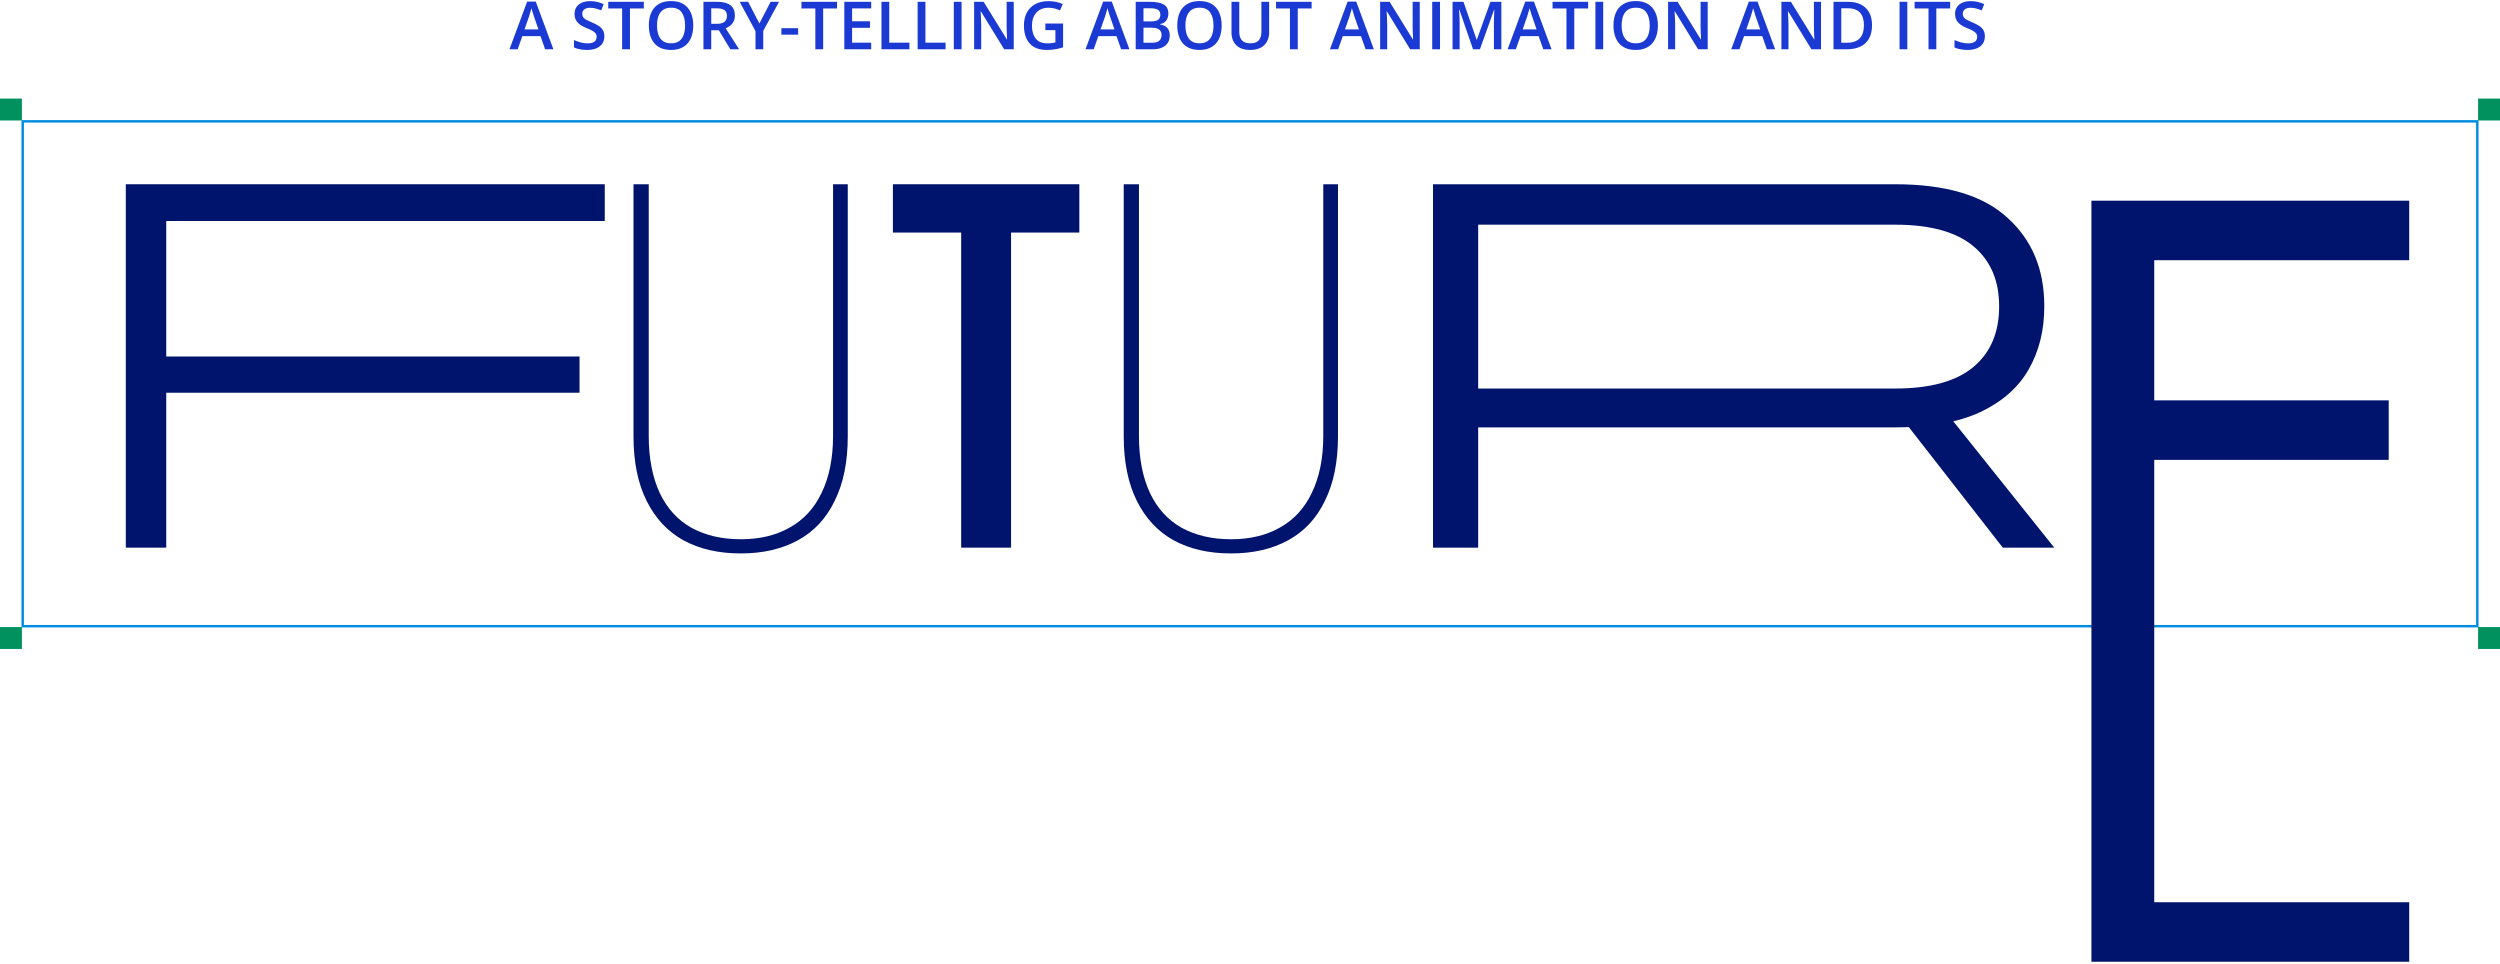<svg width="913" height="352" viewBox="0 0 913 352" fill="none" xmlns="http://www.w3.org/2000/svg">
<path d="M199.079 18L197.383 13.185H190.754L189.059 18H186.059L192.509 0.592H195.664L202.103 18H199.079ZM196.648 10.743L195 5.999C194.936 5.794 194.846 5.505 194.727 5.134C194.608 4.754 194.49 4.371 194.371 3.984C194.253 3.588 194.154 3.256 194.075 2.987C193.996 3.312 193.897 3.675 193.778 4.078C193.668 4.474 193.557 4.845 193.446 5.193C193.344 5.541 193.264 5.81 193.209 5.999L191.549 10.743H196.648ZM220.708 13.28C220.708 14.308 220.455 15.194 219.949 15.937C219.451 16.68 218.732 17.249 217.791 17.644C216.858 18.04 215.744 18.237 214.447 18.237C213.815 18.237 213.21 18.202 212.633 18.13C212.056 18.059 211.51 17.956 210.997 17.822C210.491 17.68 210.028 17.51 209.609 17.312V14.632C210.313 14.941 211.099 15.221 211.969 15.474C212.838 15.719 213.724 15.842 214.625 15.842C215.36 15.842 215.969 15.747 216.451 15.557C216.941 15.36 217.305 15.083 217.542 14.727C217.779 14.364 217.898 13.941 217.898 13.458C217.898 12.944 217.76 12.51 217.483 12.154C217.206 11.798 216.787 11.474 216.226 11.181C215.673 10.881 214.977 10.561 214.139 10.221C213.57 9.992 213.024 9.731 212.503 9.438C211.989 9.146 211.53 8.802 211.127 8.407C210.724 8.011 210.404 7.545 210.166 7.007C209.937 6.462 209.823 5.822 209.823 5.086C209.823 4.106 210.056 3.268 210.522 2.572C210.997 1.877 211.661 1.343 212.514 0.972C213.376 0.6 214.38 0.414 215.526 0.414C216.436 0.414 217.289 0.509 218.088 0.699C218.894 0.889 219.685 1.157 220.459 1.505L219.558 3.794C218.847 3.501 218.155 3.268 217.483 3.094C216.819 2.92 216.139 2.833 215.443 2.833C214.843 2.833 214.333 2.924 213.914 3.106C213.495 3.288 213.174 3.545 212.953 3.877C212.74 4.201 212.633 4.588 212.633 5.039C212.633 5.545 212.755 5.972 213.001 6.32C213.254 6.66 213.641 6.972 214.163 7.256C214.692 7.541 215.372 7.857 216.202 8.205C217.159 8.6 217.969 9.015 218.633 9.45C219.305 9.885 219.819 10.407 220.175 11.015C220.531 11.616 220.708 12.371 220.708 13.28ZM230.065 18H227.207V3.082H222.131V0.663H235.128V3.082H230.065V18ZM253.176 9.308C253.176 10.644 253.006 11.861 252.666 12.96C252.334 14.051 251.832 14.992 251.16 15.783C250.488 16.565 249.647 17.17 248.635 17.597C247.623 18.024 246.437 18.237 245.077 18.237C243.694 18.237 242.492 18.024 241.472 17.597C240.46 17.17 239.618 16.561 238.946 15.771C238.282 14.98 237.784 14.035 237.452 12.937C237.12 11.838 236.954 10.62 236.954 9.284C236.954 7.498 237.247 5.94 237.832 4.612C238.425 3.276 239.322 2.24 240.524 1.505C241.733 0.762 243.259 0.39 245.101 0.39C246.903 0.39 248.401 0.758 249.595 1.493C250.789 2.229 251.682 3.264 252.275 4.6C252.876 5.928 253.176 7.498 253.176 9.308ZM239.943 9.308C239.943 10.644 240.124 11.802 240.488 12.782C240.852 13.755 241.409 14.506 242.16 15.035C242.919 15.557 243.891 15.818 245.077 15.818C246.271 15.818 247.243 15.557 247.994 15.035C248.745 14.506 249.299 13.755 249.654 12.782C250.01 11.802 250.188 10.644 250.188 9.308C250.188 7.276 249.781 5.687 248.967 4.541C248.16 3.387 246.872 2.81 245.101 2.81C243.915 2.81 242.939 3.07 242.172 3.592C241.413 4.114 240.852 4.861 240.488 5.833C240.124 6.798 239.943 7.956 239.943 9.308ZM261.774 0.663C263.268 0.663 264.501 0.845 265.473 1.209C266.454 1.572 267.181 2.126 267.655 2.869C268.138 3.612 268.379 4.557 268.379 5.703C268.379 6.557 268.221 7.284 267.904 7.885C267.588 8.486 267.173 8.984 266.659 9.379C266.145 9.774 265.596 10.091 265.011 10.328L269.932 18H266.718L262.533 11.051H259.746V18H256.9V0.663H261.774ZM261.584 3.035H259.746V8.703H261.714C263.035 8.703 263.991 8.458 264.584 7.968C265.185 7.478 265.485 6.754 265.485 5.798C265.485 4.794 265.165 4.082 264.525 3.663C263.892 3.244 262.912 3.035 261.584 3.035ZM277.32 8.573L281.435 0.663H284.506L278.743 11.264V18H275.909V11.371L270.134 0.663H273.229L277.32 8.573ZM285.36 12.664V10.304H291.479V12.664H285.36ZM300.621 18H297.763V3.082H292.688V0.663H305.685V3.082H300.621V18ZM318.16 18H308.341V0.663H318.16V3.059H311.187V7.766H317.721V10.15H311.187V15.593H318.16V18ZM321.907 18V0.663H324.753V15.581H332.117V18H321.907ZM335.117 18V0.663H337.963V15.581H345.327V18H335.117ZM348.327 18V0.663H351.173V18H348.327ZM370.217 18H366.719L358.229 4.161H358.122C358.154 4.628 358.181 5.122 358.205 5.644C358.237 6.165 358.26 6.703 358.276 7.256C358.3 7.81 358.32 8.371 358.335 8.94V18H355.75V0.663H359.225L367.703 14.407H367.786C367.771 14.004 367.751 13.541 367.727 13.02C367.703 12.498 367.68 11.96 367.656 11.407C367.64 10.845 367.628 10.304 367.62 9.782V0.663H370.217V18ZM381.767 8.585H388.242V17.288C387.333 17.589 386.392 17.822 385.42 17.988C384.447 18.154 383.356 18.237 382.147 18.237C380.384 18.237 378.89 17.889 377.664 17.194C376.447 16.49 375.522 15.474 374.89 14.146C374.257 12.81 373.941 11.201 373.941 9.32C373.941 7.509 374.293 5.94 374.996 4.612C375.7 3.276 376.724 2.244 378.068 1.517C379.411 0.782 381.04 0.414 382.953 0.414C383.894 0.414 384.803 0.509 385.681 0.699C386.566 0.881 387.376 1.134 388.111 1.458L387.115 3.806C386.53 3.529 385.874 3.296 385.147 3.106C384.42 2.916 383.665 2.821 382.882 2.821C381.641 2.821 380.57 3.09 379.668 3.628C378.775 4.165 378.087 4.924 377.605 5.905C377.123 6.877 376.882 8.027 376.882 9.355C376.882 10.644 377.075 11.774 377.463 12.747C377.85 13.719 378.455 14.478 379.277 15.024C380.107 15.561 381.178 15.83 382.491 15.83C383.147 15.83 383.704 15.794 384.163 15.723C384.621 15.652 385.044 15.573 385.432 15.486V11.015H381.767V8.585ZM409.444 18L407.749 13.185H401.12L399.424 18H396.424L402.875 0.592H406.029L412.468 18H409.444ZM407.014 10.743L405.365 5.999C405.302 5.794 405.211 5.505 405.093 5.134C404.974 4.754 404.855 4.371 404.737 3.984C404.618 3.588 404.519 3.256 404.44 2.987C404.361 3.312 404.262 3.675 404.144 4.078C404.033 4.474 403.922 4.845 403.812 5.193C403.709 5.541 403.63 5.81 403.575 5.999L401.914 10.743H407.014ZM414.757 0.663H419.915C422.153 0.663 423.84 0.987 424.979 1.636C426.117 2.284 426.686 3.402 426.686 4.991C426.686 5.656 426.568 6.256 426.331 6.794C426.101 7.324 425.765 7.762 425.323 8.11C424.88 8.45 424.335 8.679 423.686 8.798V8.917C424.358 9.035 424.955 9.245 425.477 9.545C426.007 9.845 426.422 10.276 426.722 10.838C427.03 11.399 427.184 12.126 427.184 13.02C427.184 14.079 426.931 14.98 426.426 15.723C425.927 16.466 425.212 17.032 424.279 17.419C423.354 17.806 422.255 18 420.983 18H414.757V0.663ZM417.603 7.814H420.33C421.619 7.814 422.512 7.604 423.01 7.185C423.508 6.766 423.757 6.154 423.757 5.347C423.757 4.525 423.461 3.932 422.868 3.568C422.283 3.205 421.35 3.023 420.069 3.023H417.603V7.814ZM417.603 10.114V15.617H420.603C421.931 15.617 422.864 15.36 423.402 14.846C423.939 14.332 424.208 13.636 424.208 12.759C424.208 12.221 424.085 11.755 423.84 11.359C423.603 10.964 423.212 10.66 422.666 10.446C422.121 10.225 421.386 10.114 420.461 10.114H417.603ZM446.158 9.308C446.158 10.644 445.988 11.861 445.648 12.96C445.316 14.051 444.814 14.992 444.142 15.783C443.47 16.565 442.628 17.17 441.616 17.597C440.604 18.024 439.418 18.237 438.058 18.237C436.675 18.237 435.473 18.024 434.454 17.597C433.442 17.17 432.6 16.561 431.928 15.771C431.264 14.98 430.766 14.035 430.434 12.937C430.102 11.838 429.936 10.62 429.936 9.284C429.936 7.498 430.228 5.94 430.813 4.612C431.406 3.276 432.303 2.24 433.505 1.505C434.714 0.762 436.24 0.39 438.082 0.39C439.885 0.39 441.383 0.758 442.576 1.493C443.77 2.229 444.664 3.264 445.256 4.6C445.857 5.928 446.158 7.498 446.158 9.308ZM432.924 9.308C432.924 10.644 433.106 11.802 433.469 12.782C433.833 13.755 434.39 14.506 435.141 15.035C435.9 15.557 436.873 15.818 438.058 15.818C439.252 15.818 440.225 15.557 440.976 15.035C441.727 14.506 442.28 13.755 442.636 12.782C442.991 11.802 443.169 10.644 443.169 9.308C443.169 7.276 442.762 5.687 441.948 4.541C441.142 3.387 439.853 2.81 438.082 2.81C436.896 2.81 435.92 3.07 435.153 3.592C434.394 4.114 433.833 4.861 433.469 5.833C433.106 6.798 432.924 7.956 432.924 9.308ZM463.494 0.663V11.881C463.494 13.091 463.238 14.174 462.724 15.13C462.218 16.087 461.451 16.846 460.423 17.407C459.395 17.96 458.103 18.237 456.545 18.237C454.324 18.237 452.632 17.656 451.47 16.494C450.316 15.324 449.739 13.771 449.739 11.834V0.663H452.585V11.585C452.585 13.031 452.925 14.099 453.605 14.786C454.285 15.474 455.3 15.818 456.652 15.818C457.585 15.818 458.344 15.656 458.929 15.332C459.522 15 459.957 14.518 460.233 13.885C460.518 13.245 460.66 12.474 460.66 11.573V0.663H463.494ZM473.942 18H471.084V3.082H466.008V0.663H479.005V3.082H473.942V18ZM498.713 18L497.018 13.185H490.389L488.693 18H485.693L492.144 0.592H495.298L501.737 18H498.713ZM496.283 10.743L494.634 5.999C494.571 5.794 494.48 5.505 494.361 5.134C494.243 4.754 494.124 4.371 494.006 3.984C493.887 3.588 493.788 3.256 493.709 2.987C493.63 3.312 493.531 3.675 493.413 4.078C493.302 4.474 493.191 4.845 493.081 5.193C492.978 5.541 492.899 5.81 492.844 5.999L491.183 10.743H496.283ZM518.493 18H514.995L506.504 4.161H506.398C506.429 4.628 506.457 5.122 506.481 5.644C506.512 6.165 506.536 6.703 506.552 7.256C506.575 7.81 506.595 8.371 506.611 8.94V18H504.026V0.663H507.5L515.979 14.407H516.062C516.046 14.004 516.027 13.541 516.003 13.02C515.979 12.498 515.955 11.96 515.932 11.407C515.916 10.845 515.904 10.304 515.896 9.782V0.663H518.493V18ZM523.047 18V0.663H525.893V18H523.047ZM537.952 18L532.96 3.521H532.853C532.877 3.845 532.905 4.288 532.936 4.849C532.968 5.41 532.996 6.011 533.019 6.652C533.043 7.292 533.055 7.905 533.055 8.49V18H530.47V0.663H534.466L539.269 14.502H539.34L544.308 0.663H548.293V18H545.577V8.347C545.577 7.818 545.585 7.245 545.601 6.628C545.625 6.011 545.648 5.426 545.672 4.873C545.704 4.32 545.727 3.877 545.743 3.545H545.648L540.466 18H537.952ZM563.602 18L561.906 13.185H555.277L553.582 18H550.581L557.032 0.592H560.187L566.626 18H563.602ZM561.171 10.743L559.523 5.999C559.459 5.794 559.368 5.505 559.25 5.134C559.131 4.754 559.013 4.371 558.894 3.984C558.776 3.588 558.677 3.256 558.598 2.987C558.519 3.312 558.42 3.675 558.301 4.078C558.191 4.474 558.08 4.845 557.969 5.193C557.866 5.541 557.787 5.81 557.732 5.999L556.072 10.743H561.171ZM574.926 18H572.069V3.082H566.993V0.663H579.99V3.082H574.926V18ZM582.646 18V0.663H585.492V18H582.646ZM605.462 9.308C605.462 10.644 605.292 11.861 604.952 12.96C604.62 14.051 604.118 14.992 603.446 15.783C602.774 16.565 601.932 17.17 600.92 17.597C599.908 18.024 598.722 18.237 597.362 18.237C595.979 18.237 594.777 18.024 593.757 17.597C592.745 17.17 591.904 16.561 591.232 15.771C590.568 14.98 590.069 14.035 589.737 12.937C589.405 11.838 589.239 10.62 589.239 9.284C589.239 7.498 589.532 5.94 590.117 4.612C590.71 3.276 591.607 2.24 592.809 1.505C594.018 0.762 595.544 0.39 597.386 0.39C599.188 0.39 600.687 0.758 601.88 1.493C603.074 2.229 603.967 3.264 604.56 4.6C605.161 5.928 605.462 7.498 605.462 9.308ZM592.228 9.308C592.228 10.644 592.41 11.802 592.773 12.782C593.137 13.755 593.694 14.506 594.445 15.035C595.204 15.557 596.176 15.818 597.362 15.818C598.556 15.818 599.528 15.557 600.279 15.035C601.03 14.506 601.584 13.755 601.94 12.782C602.295 11.802 602.473 10.644 602.473 9.308C602.473 7.276 602.066 5.687 601.252 4.541C600.445 3.387 599.157 2.81 597.386 2.81C596.2 2.81 595.224 3.07 594.457 3.592C593.698 4.114 593.137 4.861 592.773 5.833C592.41 6.798 592.228 7.956 592.228 9.308ZM623.652 18H620.154L611.663 4.161H611.557C611.588 4.628 611.616 5.122 611.64 5.644C611.671 6.165 611.695 6.703 611.711 7.256C611.735 7.81 611.754 8.371 611.77 8.94V18H609.185V0.663H612.659L621.138 14.407H621.221C621.205 14.004 621.186 13.541 621.162 13.02C621.138 12.498 621.114 11.96 621.091 11.407C621.075 10.845 621.063 10.304 621.055 9.782V0.663H623.652V18ZM645.258 18L643.562 13.185H636.933L635.238 18H632.237L638.688 0.592H641.843L648.282 18H645.258ZM642.827 10.743L641.179 5.999C641.115 5.794 641.024 5.505 640.906 5.134C640.787 4.754 640.669 4.371 640.55 3.984C640.432 3.588 640.333 3.256 640.254 2.987C640.175 3.312 640.076 3.675 639.957 4.078C639.847 4.474 639.736 4.845 639.625 5.193C639.522 5.541 639.443 5.81 639.388 5.999L637.728 10.743H642.827ZM665.037 18H661.539L653.049 4.161H652.942C652.974 4.628 653.001 5.122 653.025 5.644C653.057 6.165 653.08 6.703 653.096 7.256C653.12 7.81 653.14 8.371 653.155 8.94V18H650.57V0.663H654.045L662.523 14.407H662.606C662.591 14.004 662.571 13.541 662.547 13.02C662.523 12.498 662.5 11.96 662.476 11.407C662.46 10.845 662.448 10.304 662.44 9.782V0.663H665.037V18ZM683.667 9.166C683.667 11.118 683.303 12.751 682.576 14.063C681.848 15.367 680.793 16.352 679.41 17.016C678.026 17.672 676.358 18 674.405 18H669.591V0.663H674.927C676.722 0.663 678.271 0.987 679.576 1.636C680.88 2.276 681.888 3.229 682.599 4.493C683.311 5.75 683.667 7.308 683.667 9.166ZM680.702 9.249C680.702 7.826 680.477 6.656 680.026 5.739C679.584 4.822 678.927 4.142 678.058 3.699C677.196 3.248 676.133 3.023 674.868 3.023H672.437V15.617H674.453C676.548 15.617 678.113 15.083 679.149 14.016C680.184 12.948 680.702 11.359 680.702 9.249ZM693.711 18V0.663H696.557V18H693.711ZM707.146 18H704.288V3.082H699.213V0.663H712.21V3.082H707.146V18ZM724.874 13.28C724.874 14.308 724.621 15.194 724.115 15.937C723.617 16.68 722.898 17.249 721.957 17.644C721.024 18.04 719.91 18.237 718.613 18.237C717.981 18.237 717.376 18.202 716.799 18.13C716.222 18.059 715.676 17.956 715.162 17.822C714.656 17.68 714.194 17.51 713.775 17.312V14.632C714.478 14.941 715.265 15.221 716.135 15.474C717.004 15.719 717.89 15.842 718.791 15.842C719.526 15.842 720.135 15.747 720.617 15.557C721.107 15.36 721.471 15.083 721.708 14.727C721.945 14.364 722.064 13.941 722.064 13.458C722.064 12.944 721.925 12.51 721.649 12.154C721.372 11.798 720.953 11.474 720.392 11.181C719.838 10.881 719.143 10.561 718.305 10.221C717.736 9.992 717.19 9.731 716.668 9.438C716.154 9.146 715.696 8.802 715.293 8.407C714.89 8.011 714.569 7.545 714.332 7.007C714.103 6.462 713.988 5.822 713.988 5.086C713.988 4.106 714.222 3.268 714.688 2.572C715.162 1.877 715.826 1.343 716.68 0.972C717.542 0.6 718.546 0.414 719.692 0.414C720.601 0.414 721.455 0.509 722.254 0.699C723.06 0.889 723.85 1.157 724.625 1.505L723.724 3.794C723.012 3.501 722.321 3.268 721.649 3.094C720.985 2.92 720.305 2.833 719.609 2.833C719.008 2.833 718.498 2.924 718.079 3.106C717.66 3.288 717.34 3.545 717.119 3.877C716.905 4.201 716.799 4.588 716.799 5.039C716.799 5.545 716.921 5.972 717.166 6.32C717.419 6.66 717.807 6.972 718.328 7.256C718.858 7.541 719.538 7.857 720.368 8.205C721.325 8.6 722.135 9.015 722.799 9.45C723.471 9.885 723.985 10.407 724.341 11.015C724.696 11.616 724.874 12.371 724.874 13.28Z" fill="#1A3AD3"/>
<rect x="8.288" y="44.316" width="896.423" height="184.369" stroke="#008DE1" stroke-width="0.895"/>
<rect y="36" width="8" height="8" fill="#00915E"/>
<rect y="229" width="8" height="8" fill="#00915E"/>
<rect x="905" y="36" width="8" height="8" fill="#00915E"/>
<rect x="905" y="229" width="8" height="8" fill="#00915E"/>
<path d="M879.845 73.294V95.025H786.728V146.213H872.359V167.944H786.728L786.728 329.5H879.845V351.231H763.79L763.79 73.294H879.845Z" fill="#00136D"/>
<path d="M731.423 200L689.998 146.876L707.45 146.492L750.218 200H731.423ZM533.503 156.082V141.89H692.108C704.893 141.89 714.418 139.269 720.683 134.026C726.948 128.784 730.081 121.433 730.081 111.971V111.78C730.081 102.446 726.948 95.158 720.683 89.916C714.418 84.674 704.893 82.053 692.108 82.053H534.462L539.831 76.491V200H523.338V67.286H692.108C710.647 67.286 724.327 71.377 733.149 79.56C742.099 87.615 746.574 98.355 746.574 111.78V111.971C746.574 120.666 744.656 128.337 740.821 134.985C737.113 141.506 731.231 146.684 723.177 150.52C715.122 154.228 704.765 156.082 692.108 156.082H533.503Z" fill="#00136D"/>
<path d="M483.262 159.15V67.286H488.632V159.342C488.632 168.675 487.034 176.538 483.837 182.931C480.769 189.324 476.294 194.119 470.412 197.315C464.531 200.511 457.627 202.11 449.7 202.11H449.508C441.453 202.11 434.485 200.511 428.603 197.315C422.85 194.119 418.375 189.324 415.179 182.931C411.982 176.538 410.384 168.675 410.384 159.342V67.286H415.946V159.15C415.946 167.333 417.288 174.301 419.973 180.055C422.658 185.68 426.494 189.899 431.48 192.712C436.594 195.525 442.604 196.931 449.508 196.931H449.7C456.476 196.931 462.357 195.525 467.344 192.712C472.458 189.899 476.358 185.68 479.043 180.055C481.855 174.301 483.262 167.333 483.262 159.15Z" fill="#00136D"/>
<path d="M394.174 67.286V84.93H369.242V200H351.023V84.93H326.091V67.286H394.174Z" fill="#00136D"/>
<path d="M304.234 159.15V67.286H309.604V159.342C309.604 168.675 308.006 176.538 304.809 182.931C301.741 189.324 297.266 194.119 291.385 197.315C285.503 200.511 278.599 202.11 270.672 202.11H270.48C262.425 202.11 255.457 200.511 249.576 197.315C243.822 194.119 239.347 189.324 236.151 182.931C232.955 176.538 231.356 168.675 231.356 159.342V67.286H236.918V159.15C236.918 167.333 238.261 174.301 240.946 180.055C243.63 185.68 247.466 189.899 252.453 192.712C257.567 195.525 263.576 196.931 270.48 196.931H270.672C277.448 196.931 283.33 195.525 288.316 192.712C293.43 189.899 297.33 185.68 300.015 180.055C302.828 174.301 304.234 167.333 304.234 159.15Z" fill="#00136D"/>
<path d="M220.852 67.286V80.711H60.713V130.191H211.647V143.424H60.713V200H45.946V67.286H220.852Z" fill="#00136D"/>
</svg>
